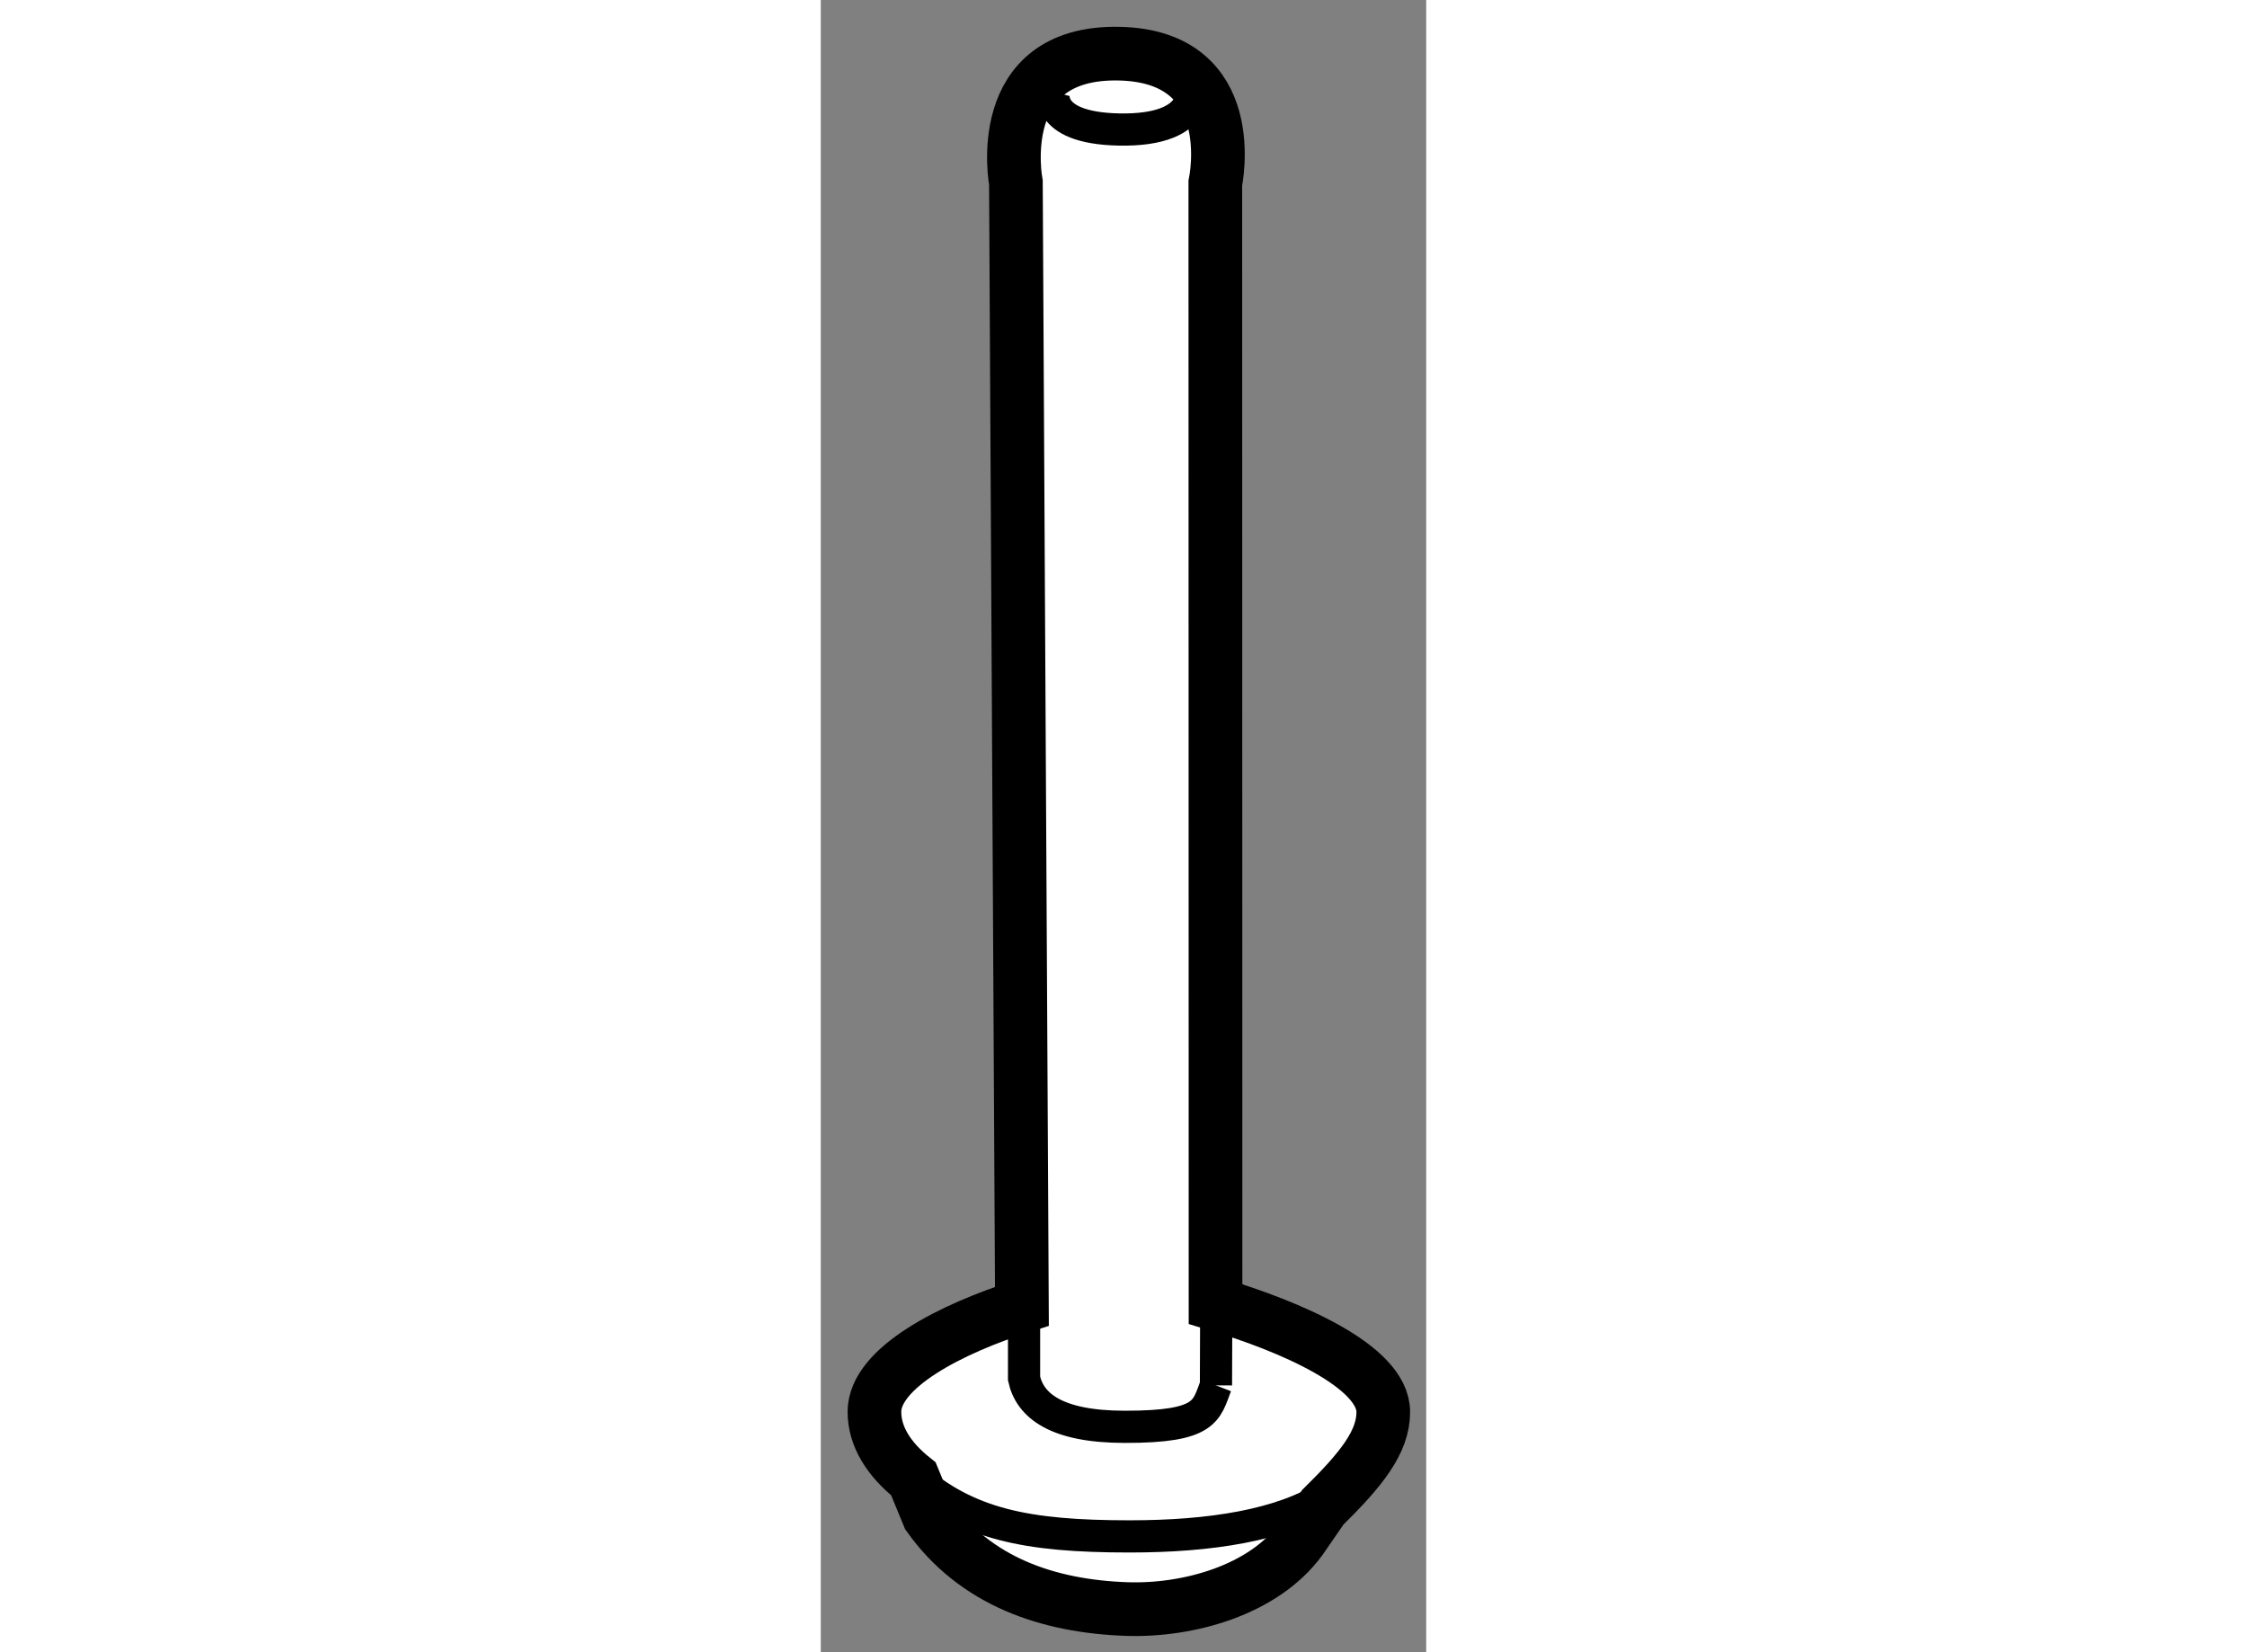 <?xml version="1.0" encoding="utf-8"?>
<!-- Generator: Adobe Illustrator 15.1.0, SVG Export Plug-In . SVG Version: 6.00 Build 0)  -->
<!DOCTYPE svg PUBLIC "-//W3C//DTD SVG 1.1//EN" "http://www.w3.org/Graphics/SVG/1.1/DTD/svg11.dtd">
<svg version="1.1" xmlns="http://www.w3.org/2000/svg" xmlns:xlink="http://www.w3.org/1999/xlink" x="0px" y="0px" width="244.8px"
	 height="180px" viewBox="135.475 104.54 5.641 15.394" enable-background="new 0 0 244.8 180" xml:space="preserve">
	
<rect x="135.475" y="104.54" width="5.641" height="15.394" fill="#808080" stroke="none"/>
	
<g><path fill="#FFFFFF" stroke="#000000" stroke-width="0.5" d="M136.481,118.666c0.433,0.608,1.109,0.841,1.849,0.866
			c0.566,0.018,1.268-0.173,1.616-0.649l0.207-0.3c0.36-0.354,0.563-0.608,0.563-0.887c0-0.426-0.87-0.799-1.563-1.006
			l-0.002-10.444c0.002-0.01,0.252-1.182-0.896-1.206c-1.196-0.025-0.962,1.202-0.962,1.202l0.056,10.469
			c-0.654,0.208-1.374,0.571-1.374,0.983c0,0.23,0.133,0.442,0.363,0.625L136.481,118.666z"></path><path fill="none" stroke="#000000" stroke-width="0.3" d="M139.157,117.448c-0.091,0.235-0.085,0.387-0.849,0.386
			c-0.642,0-0.884-0.199-0.939-0.45v-0.725"></path><line fill="none" stroke="#000000" stroke-width="0.3" x1="139.157" y1="117.448" x2="139.16" y2="116.606"></line><path fill="none" stroke="#000000" stroke-width="0.3" d="M137.33,115.04c0-0.012,0-0.025,0.004-0.04"></path><path fill="none" stroke="#000000" stroke-width="0.3" d="M140.204,118.472c-0.432,0.281-1.103,0.383-1.851,0.383
			c-0.968,0-1.514-0.114-2.027-0.562"></path><path fill="none" stroke="#000000" stroke-width="0.3" d="M138.928,105.276c0,0,0.158,0.46-0.608,0.471
			c-0.771,0.007-0.673-0.352-0.673-0.352"></path></g>


</svg>